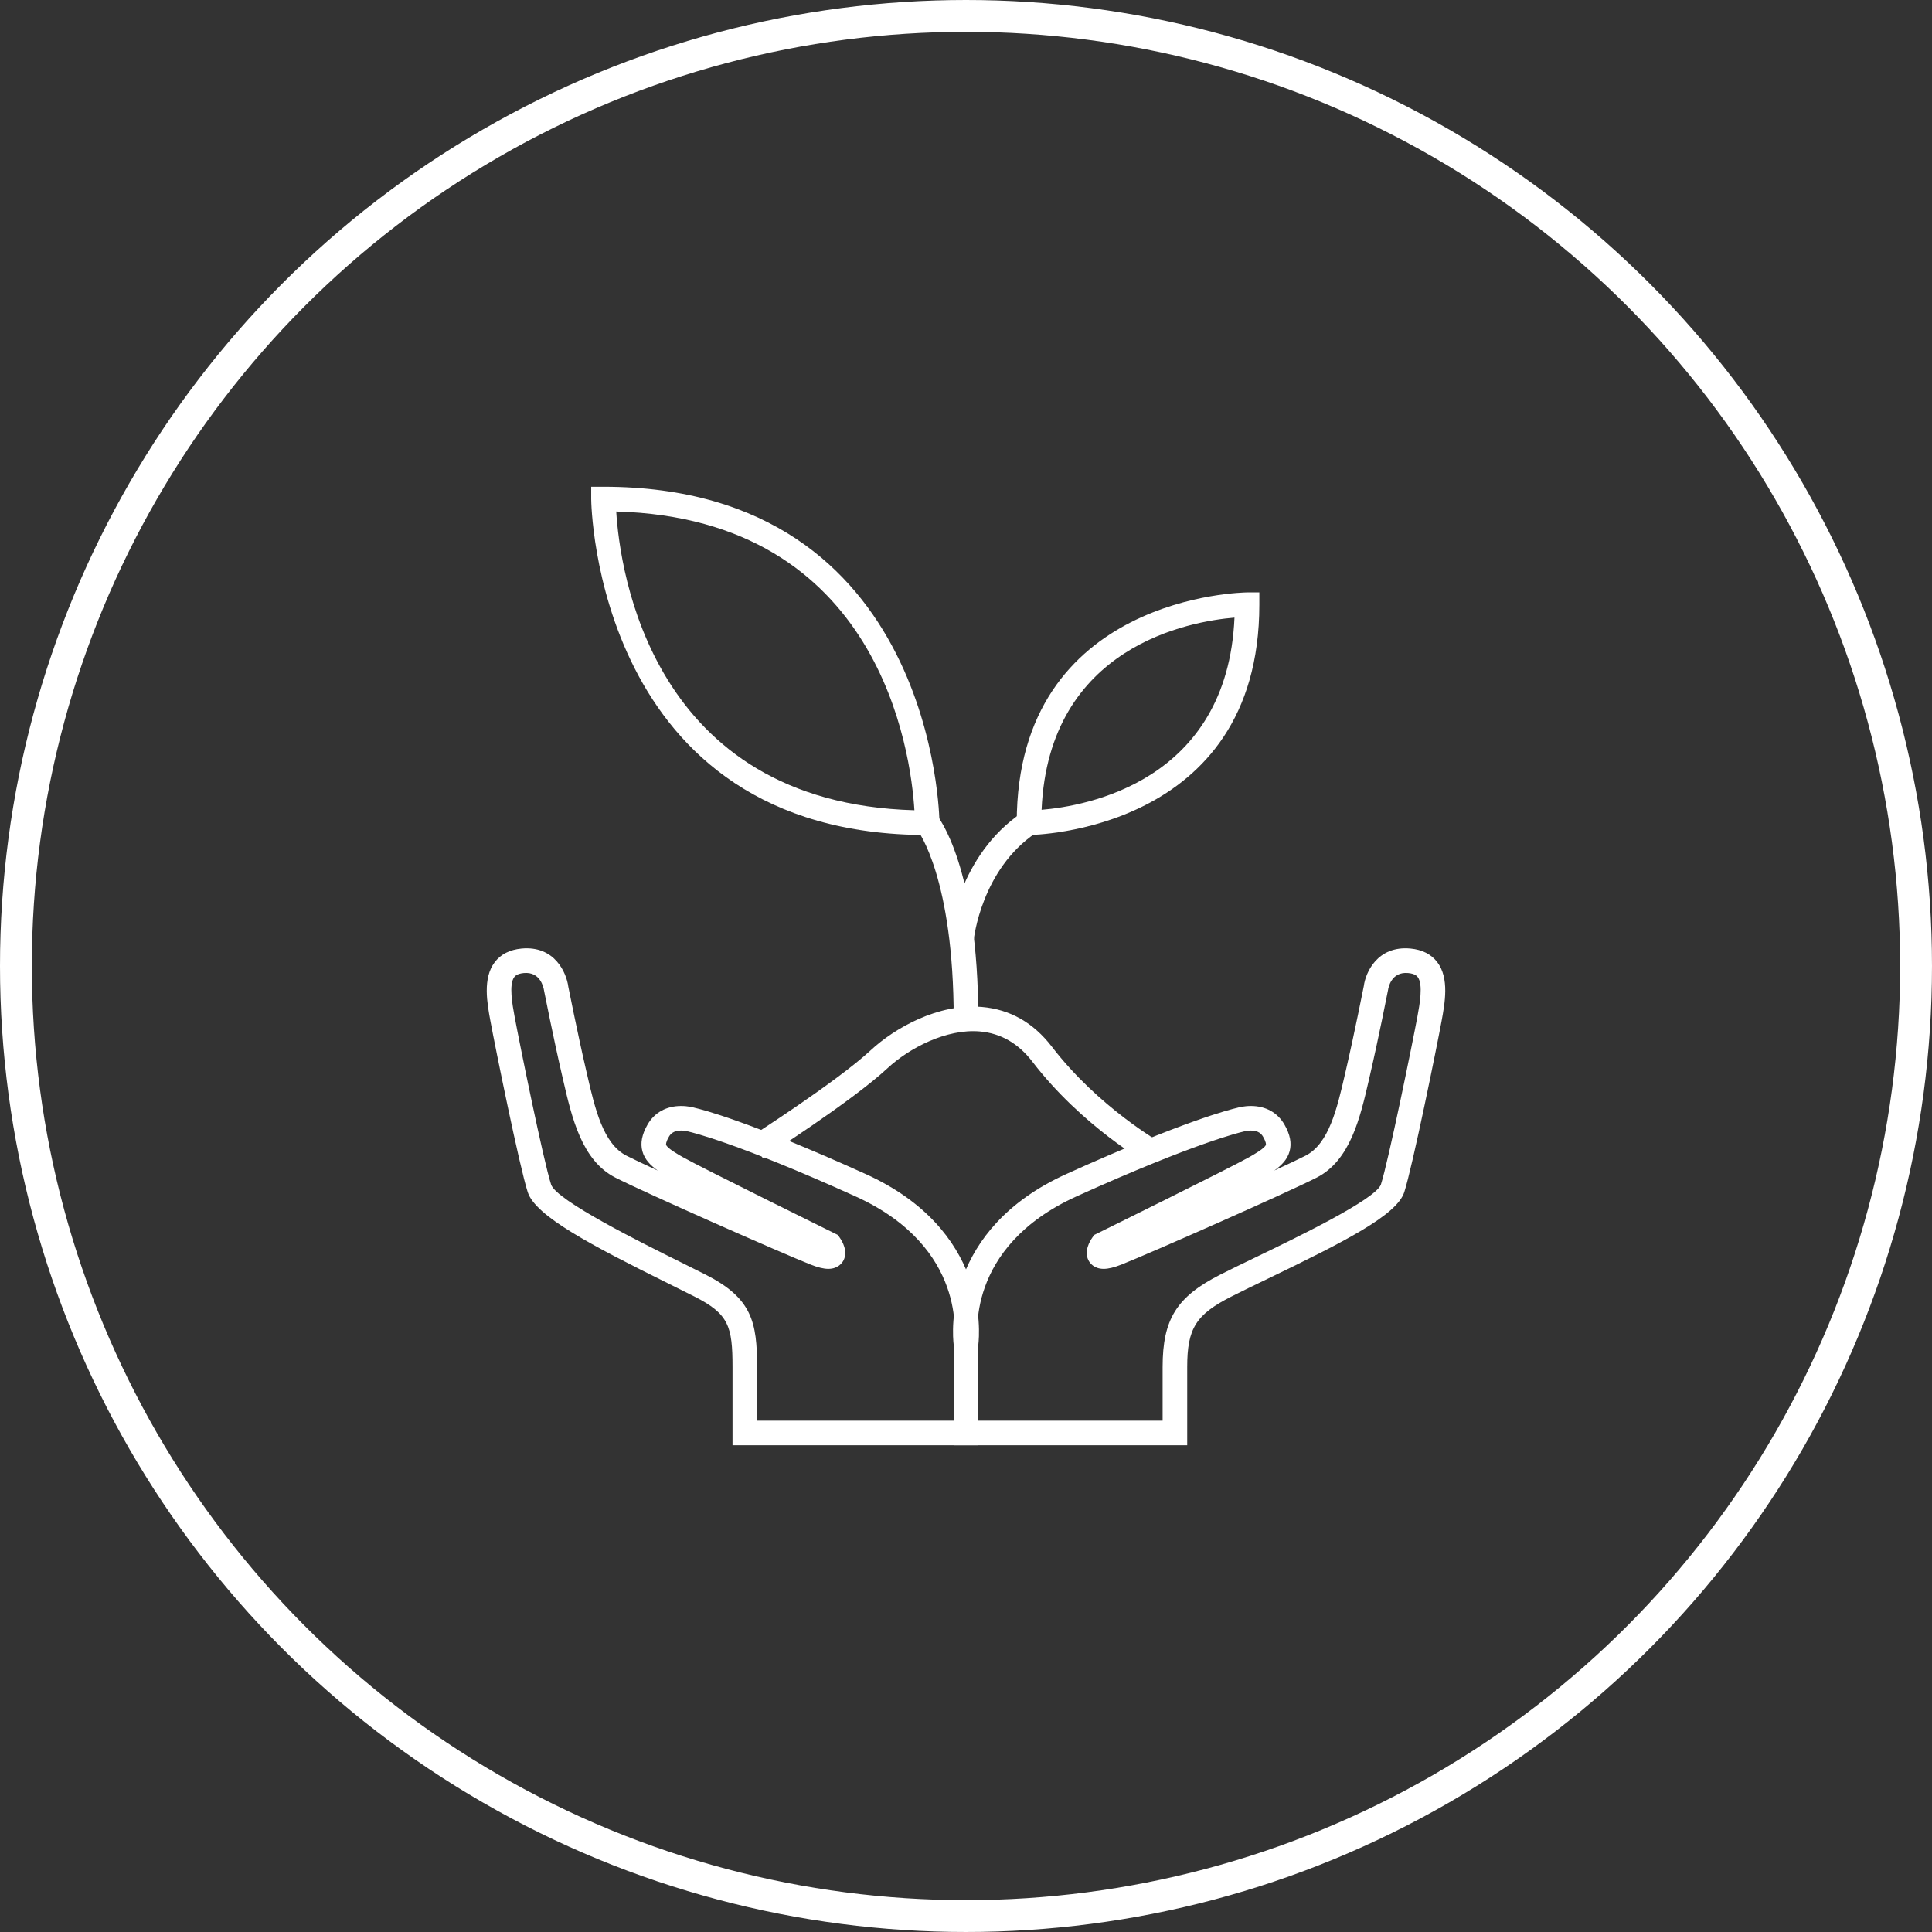 <!-- Generator: Adobe Illustrator 19.0.0, SVG Export Plug-In  -->
<svg version="1.1"
	 xmlns="http://www.w3.org/2000/svg" xmlns:xlink="http://www.w3.org/1999/xlink" xmlns:a="http://ns.adobe.com/AdobeSVGViewerExtensions/3.0/"
	 x="0px" y="0px" width="364.171px" height="364.171px" viewBox="0 0 364.171 364.171"
	 style="enable-background:new 0 0 364.171 364.171;" xml:space="preserve">
<rect x="0" y="0" width="364.171" height="364.171" fill="#333333" stroke="none"/>
<style type="text/css">
	.st0{fill:#FFFFFF;}
	.st1{fill:none;stroke:#FFFFFF;stroke-width:6;stroke-miterlimit:10;}
</style>
<defs>
</defs>
<g>
	<g>
		<g>
			<path class="st0" d="M177.083,157.394h-2.316c-62.606,0-63.33-62.696-63.33-63.33v-2.316h2.316
				c62.606,0,63.33,62.696,63.33,63.33V157.394z M116.157,96.413c0.673,10.913,6.479,54.939,56.204,56.315
				C171.689,141.815,165.883,97.79,116.157,96.413z"/>
		</g>
		<g>
			<path class="st0" d="M193.964,157.394h-2.316v-2.316c0-42.918,42.98-43.414,43.415-43.414h2.316v2.316
				C237.379,156.897,194.399,157.394,193.964,157.394z M232.694,116.414c-8.281,0.683-35.029,5.287-36.361,36.228
				C204.614,151.959,231.362,147.356,232.694,116.414z"/>
		</g>
		<g>
			<path class="st0" d="M184.402,192.104h-4.633c0-26.621-6.717-35.466-6.785-35.548l3.565-2.957
				C176.87,153.985,184.402,163.397,184.402,192.104z"/>
		</g>
		<g>
			<path class="st0" d="M183.559,177.065l-4.61-0.459c0.062-0.622,1.657-15.327,13.722-23.45l2.588,3.843
				C184.981,163.919,183.571,176.935,183.559,177.065z"/>
		</g>
	</g>
	<g>
		<path class="st0" d="M184.402,272.423h-46.327v-14.741c0-7.694-0.703-10.004-7.156-13.283c-1.427-0.726-3.067-1.539-4.831-2.412
			c-14.66-7.268-25.151-12.761-26.612-17.267c-1.552-4.784-6.133-27.362-7.034-32.255c-0.627-3.403-1.485-8.063,0.801-11.085
			c1.137-1.504,2.841-2.373,5.065-2.582c6.253-0.587,8.481,4.568,8.818,7.215l0,0c0.004,0,1.739,8.772,3.329,15.616l0.21,0.908
			c1.479,6.415,3.01,13.049,7.423,15.304c1.197,0.612,3.29,1.602,5.898,2.802c-1.406-0.994-2.478-2.11-2.897-3.633
			c-0.416-1.515-0.101-3.159,0.966-5.024c1.296-2.268,3.546-3.516,6.335-3.516c1.257,0,2.279,0.26,2.648,0.368
			c1.103,0.251,10.029,2.448,32.111,12.447c23.135,10.478,21.544,29.863,21.253,32.243V272.423z M142.707,267.79h37.062
			l0.033-14.801c0.117-0.717,2.637-17.884-18.565-27.485c-22.564-10.218-31.185-12.142-31.27-12.16l-0.237-0.064l0,0
			c-0.001,0-0.596-0.179-1.34-0.179c-1.468,0-2.023,0.675-2.313,1.182c-0.599,1.048-0.538,1.433-0.52,1.499
			c0.179,0.648,2.327,1.865,3.134,2.323c3.644,2.065,28.453,14.29,28.703,14.414l0.53,0.261l0.34,0.483
			c0.514,0.73,1.613,2.611,0.731,4.311c-0.25,0.481-1.028,1.598-2.861,1.598c-0.884,0-1.951-0.259-3.358-0.814
			c-5.326-2.106-31.1-13.48-36.797-16.391c-6.335-3.237-8.191-11.287-9.83-18.388l-0.208-0.902
			c-1.613-6.946-3.369-15.833-3.386-15.923c-0.107-0.715-0.738-3.619-3.812-3.343c-1.322,0.124-1.686,0.605-1.805,0.763
			c-1.055,1.396-0.357,5.187,0.06,7.452c0.861,4.671,5.42,27.148,6.885,31.664c1.008,3.016,17.304,11.096,24.263,14.546
			c1.778,0.881,3.433,1.701,4.872,2.433c8.734,4.438,9.69,8.924,9.69,17.413V267.79z"/>
	</g>
	<g>
		<path class="st0" d="M223.78,272.423h-44.011v-18.896c-0.291-2.381-1.881-21.766,21.254-32.243
			c22.082-9.999,31.007-12.196,32.11-12.447c0.369-0.107,1.391-0.368,2.648-0.368c2.79,0,5.04,1.249,6.335,3.516
			c1.067,1.865,1.383,3.509,0.966,5.025c-0.417,1.521-1.488,2.636-2.892,3.629c2.606-1.199,4.698-2.188,5.894-2.799
			c4.413-2.254,5.944-8.886,7.423-15.299l0.21-0.913c1.595-6.87,3.336-15.684,3.355-15.772c0.311-2.482,2.53-7.643,8.793-7.059
			c2.223,0.209,3.928,1.078,5.065,2.582c2.285,3.021,1.426,7.682,0.8,11.085c-0.9,4.889-5.481,27.462-7.034,32.254
			c-1.396,4.307-11.112,9.265-25.776,16.339c-2.548,1.229-4.903,2.365-6.824,3.342c-6.682,3.395-8.314,6.002-8.314,13.283V272.423z
			 M184.402,267.79h34.745v-10.108c0-9.01,2.636-13.241,10.848-17.413c1.946-0.989,4.331-2.139,6.912-3.384
			c7.25-3.497,22.336-10.774,23.383-13.598c1.4-4.323,5.954-26.617,6.884-31.661c0.417-2.266,1.115-6.058,0.061-7.452
			c-0.12-0.158-0.484-0.639-1.805-0.763c-3.214-0.302-3.743,2.84-3.787,3.187c-0.043,0.245-1.801,9.133-3.412,16.079l-0.209,0.906
			c-1.638,7.101-3.494,15.148-9.829,18.385c-5.693,2.908-31.466,14.284-36.796,16.391c-1.407,0.555-2.475,0.814-3.358,0.814
			c-1.835,0-2.613-1.117-2.863-1.598c-0.882-1.7,0.217-3.581,0.731-4.311l0.34-0.483l0.53-0.261
			c0.25-0.123,25.059-12.348,28.702-14.414c0.81-0.458,2.958-1.674,3.136-2.322c0.018-0.067,0.078-0.45-0.521-1.5
			c-0.29-0.508-0.845-1.182-2.313-1.182c-0.752,0-1.353,0.183-1.359,0.184l-0.224,0.06c-0.08,0.017-8.7,1.941-31.264,12.159
			c-21.202,9.601-18.683,26.768-18.565,27.494l0.032,0.38V267.79z"/>
	</g>
	<g>
		<path class="st0" d="M216.662,219.518c-0.516-0.29-12.732-7.234-22.072-19.408c-2.642-3.445-5.975-5.36-9.908-5.69
			c-6.291-0.535-13.278,3.114-17.42,6.959c-6.674,6.197-22.787,16.497-23.47,16.933l-2.491-3.907
			c0.163-0.104,16.441-10.51,22.807-16.421c4.532-4.207,12.744-8.874,20.963-8.181c5.285,0.446,9.726,2.964,13.195,7.486
			c8.768,11.428,20.547,18.124,20.665,18.19L216.662,219.518z"/>
	</g>
</g>
<circle class="st1" cx="182.085" cy="182.085" r="179.085"/>
</svg>
